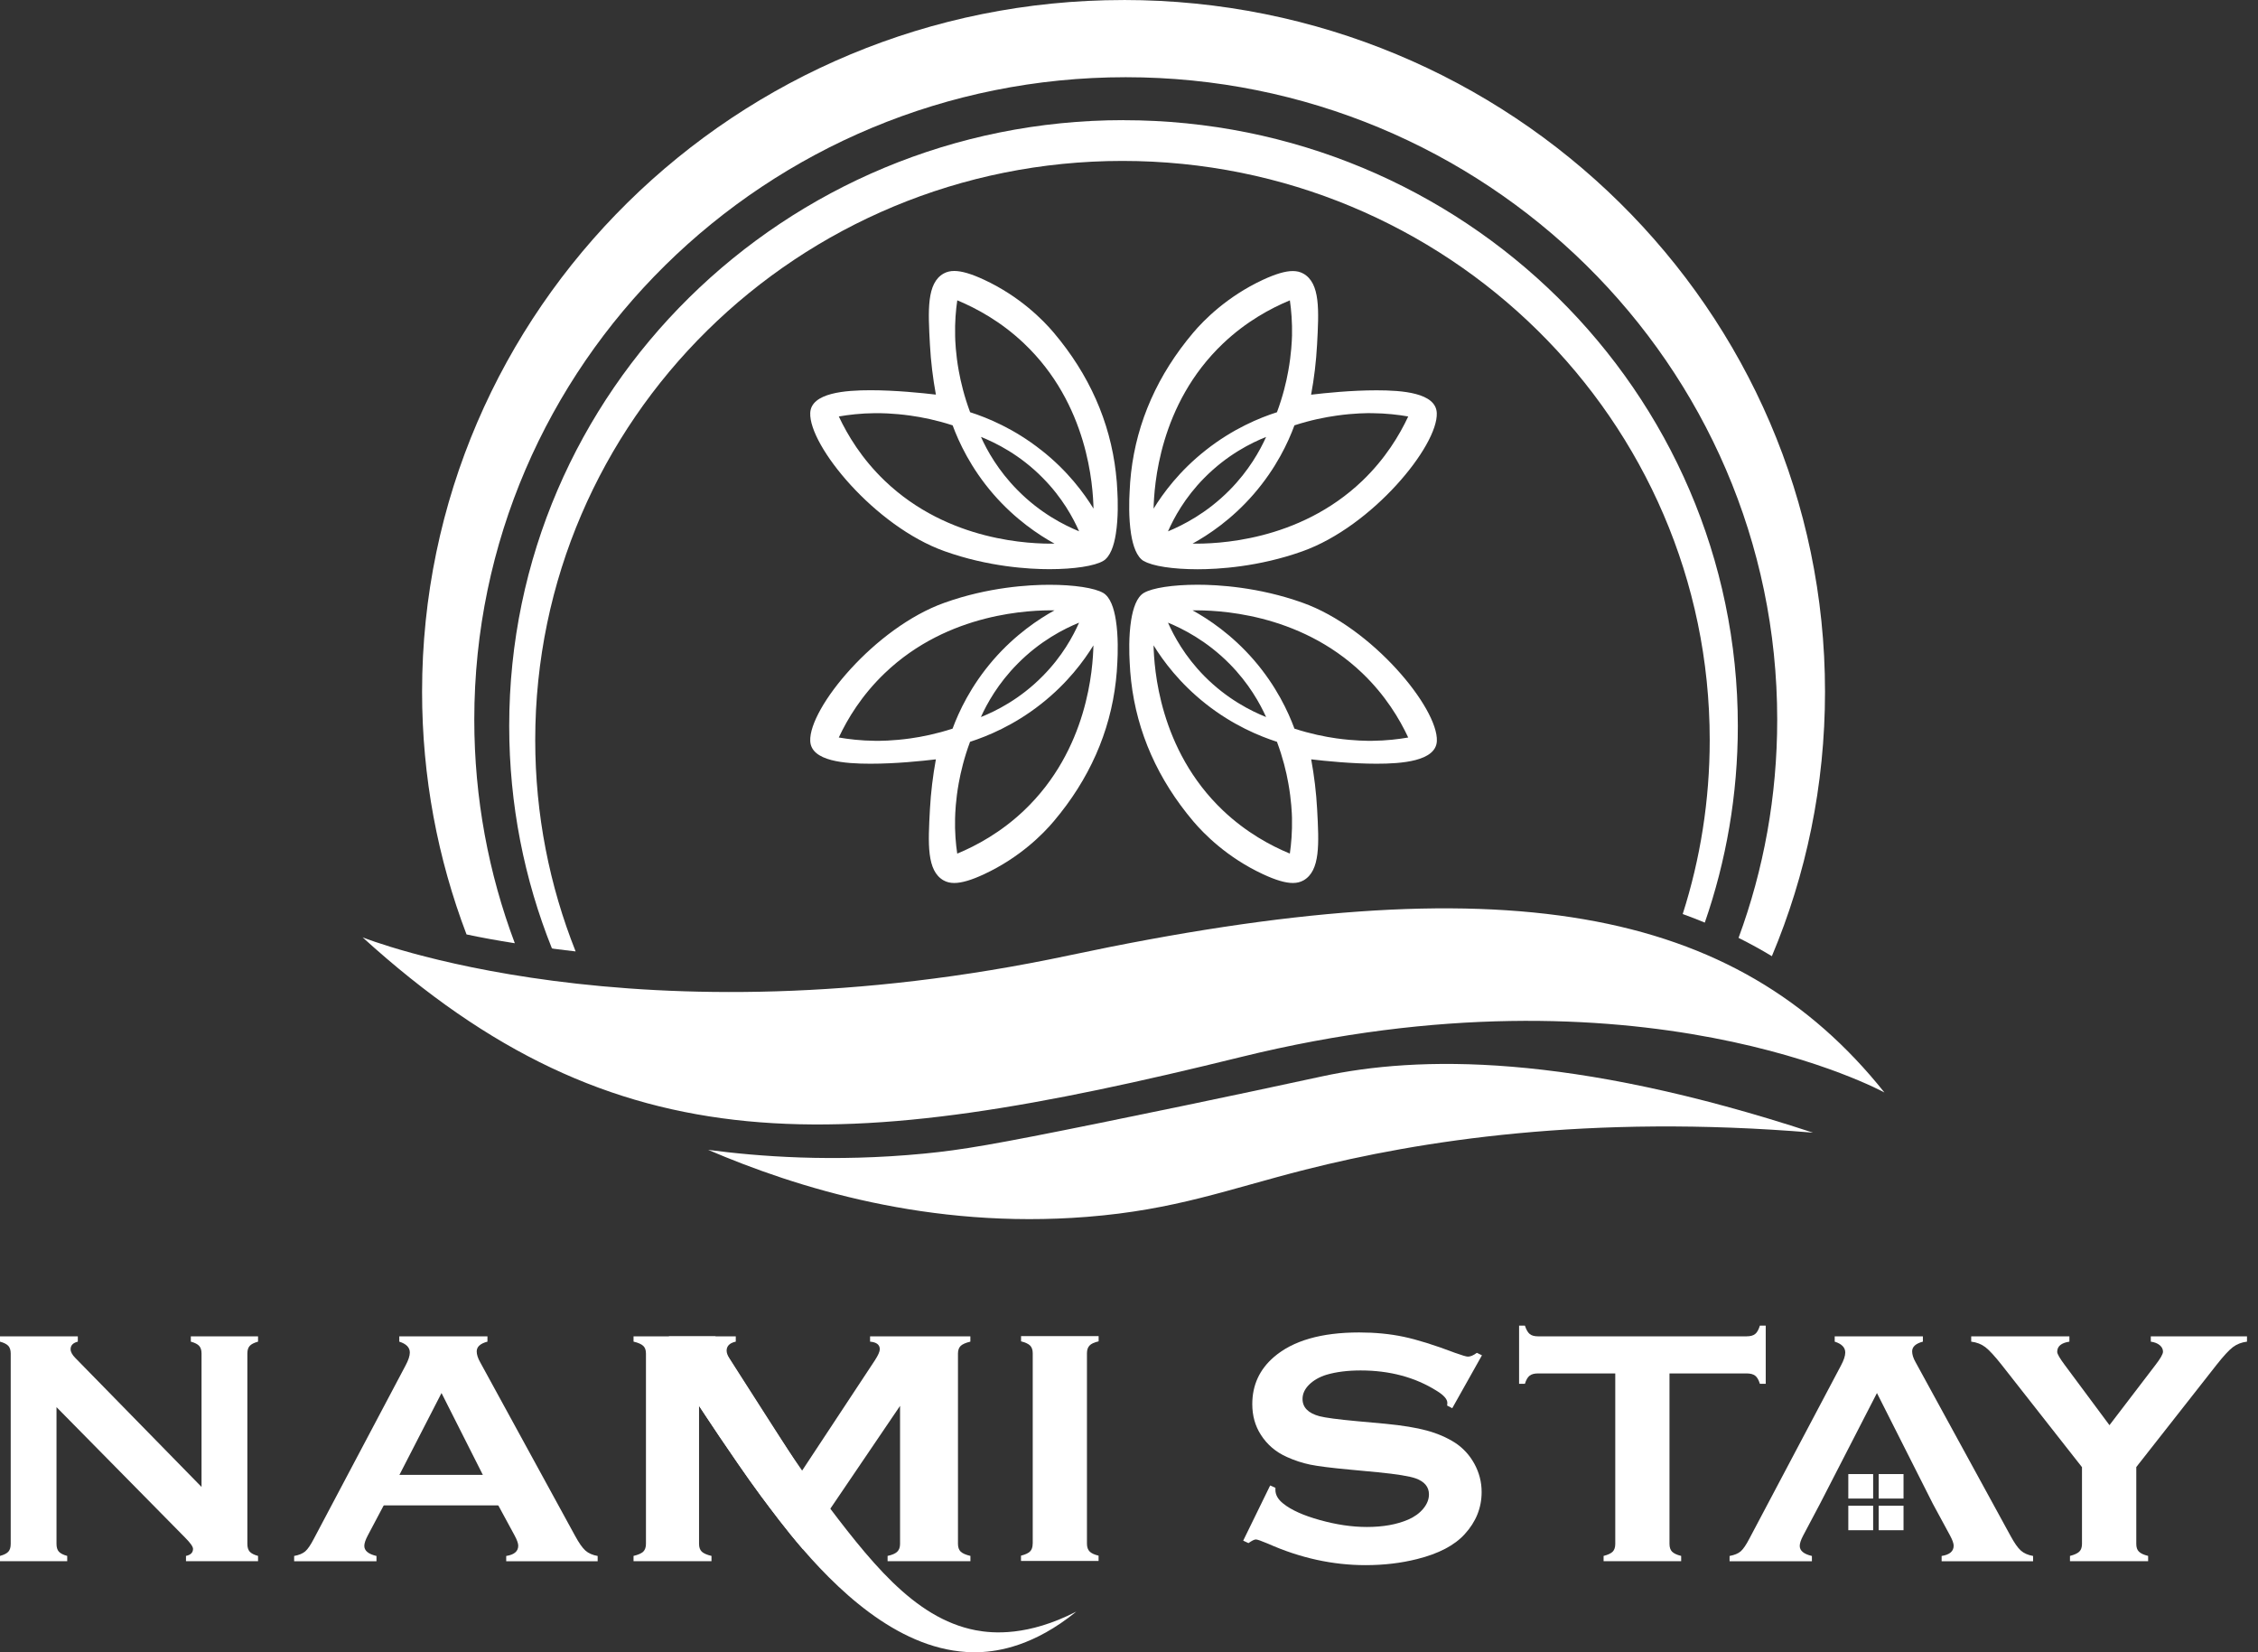 <svg width="82" height="60" viewBox="0 0 82 60" fill="none" xmlns="http://www.w3.org/2000/svg">
<rect x="0" y="0" width="82" height="60" fill="#333333" stroke="none"/>
<path d="M40.523 17.162C40.309 15.307 39.552 13.6 38.267 12.08C37.88 11.622 37.037 10.764 35.74 10.16C35.278 9.944 34.922 9.84 34.654 9.84C34.506 9.84 34.384 9.87 34.269 9.933C33.649 10.281 33.703 11.27 33.771 12.522C33.804 13.128 33.878 13.735 33.987 14.33C33.477 14.27 32.512 14.171 31.613 14.171C30.714 14.171 29.455 14.257 29.424 14.995C29.373 16.183 31.766 19.113 34.303 20.017C35.895 20.585 37.371 20.669 38.11 20.669C39.006 20.669 39.753 20.554 40.064 20.369C40.317 20.218 40.454 19.824 40.522 19.385C40.615 18.804 40.595 18.143 40.578 17.861C40.569 17.627 40.551 17.392 40.522 17.161L40.523 17.162ZM33.066 15.093C33.48 15.151 34.002 15.253 34.595 15.446C34.822 16.059 35.253 16.995 36.071 17.941C36.874 18.866 37.724 19.426 38.296 19.742C37.471 19.752 34.452 19.684 32.13 17.459C31.294 16.658 30.78 15.801 30.462 15.124C30.815 15.062 31.26 15.009 31.773 15.004C31.927 15.002 32.423 15.002 33.066 15.093ZM35.624 15.866C36.156 16.079 37.04 16.512 37.87 17.357C38.578 18.072 38.972 18.806 39.188 19.294C38.649 19.073 37.777 18.636 36.952 17.798C36.248 17.087 35.845 16.358 35.624 15.866ZM37.807 16.341C36.824 15.565 35.859 15.171 35.23 14.969C35.015 14.392 34.893 13.88 34.819 13.473C34.704 12.842 34.689 12.354 34.686 12.201C34.673 11.695 34.712 11.255 34.764 10.906C35.459 11.196 36.346 11.672 37.186 12.47C39.522 14.685 39.692 17.656 39.711 18.47C39.37 17.917 38.775 17.098 37.809 16.341H37.807Z" fill="white"/>
<path d="M41.539 20.372C41.848 20.557 42.595 20.672 43.491 20.672C44.23 20.672 45.707 20.588 47.298 20.02C49.835 19.117 52.228 16.187 52.177 14.998C52.146 14.259 50.913 14.174 49.989 14.174C49.066 14.174 48.124 14.272 47.613 14.333C47.724 13.738 47.796 13.131 47.829 12.525C47.897 11.273 47.951 10.284 47.331 9.936C47.216 9.872 47.094 9.843 46.946 9.843C46.678 9.843 46.325 9.947 45.861 10.162C44.563 10.767 43.718 11.624 43.331 12.082C42.045 13.604 41.288 15.31 41.075 17.165C41.049 17.395 41.031 17.627 41.022 17.863C41.005 18.147 40.983 18.808 41.075 19.39C41.145 19.83 41.282 20.224 41.536 20.375L41.539 20.372ZM46.919 12.203C46.915 12.354 46.898 12.844 46.783 13.475C46.711 13.88 46.588 14.392 46.373 14.97C45.743 15.172 44.78 15.566 43.795 16.342C42.83 17.099 42.234 17.918 41.893 18.471C41.914 17.658 42.083 14.687 44.418 12.471C45.258 11.674 46.144 11.197 46.842 10.907C46.893 11.258 46.931 11.698 46.92 12.203H46.919ZM48.538 15.093C49.182 15.001 49.676 15.001 49.829 15.004C50.344 15.009 50.788 15.062 51.14 15.124C50.824 15.801 50.309 16.658 49.475 17.459C47.15 19.684 44.134 19.752 43.307 19.742C43.879 19.426 44.73 18.866 45.531 17.941C46.35 16.995 46.782 16.06 47.008 15.446C47.6 15.253 48.126 15.151 48.538 15.093ZM42.416 19.296C42.631 18.807 43.026 18.073 43.732 17.358C44.565 16.513 45.445 16.08 45.979 15.867C45.757 16.36 45.355 17.088 44.652 17.799C43.824 18.637 42.952 19.074 42.416 19.296Z" fill="white"/>
<path d="M40.064 21.532C39.753 21.35 39.005 21.236 38.11 21.236C37.371 21.236 35.895 21.319 34.303 21.887C31.766 22.789 29.373 25.721 29.424 26.909C29.455 27.649 30.688 27.734 31.613 27.734C32.538 27.734 33.477 27.635 33.987 27.575C33.878 28.169 33.804 28.777 33.771 29.382C33.703 30.634 33.649 31.623 34.269 31.972C34.384 32.035 34.506 32.065 34.654 32.065C34.922 32.065 35.278 31.961 35.74 31.745C37.038 31.14 37.881 30.284 38.267 29.825C39.555 28.302 40.312 26.591 40.523 24.736C40.55 24.508 40.567 24.278 40.577 24.046C40.593 23.762 40.615 23.103 40.523 22.523C40.455 22.082 40.32 21.685 40.065 21.532H40.064ZM33.065 26.814C32.42 26.905 31.925 26.905 31.772 26.902C31.259 26.897 30.815 26.842 30.461 26.782C30.777 26.105 31.292 25.248 32.129 24.447C34.451 22.222 37.469 22.155 38.295 22.164C37.723 22.48 36.873 23.04 36.07 23.965C35.252 24.911 34.82 25.846 34.593 26.46C34.001 26.652 33.477 26.756 33.065 26.814ZM39.187 22.611C38.971 23.099 38.577 23.833 37.869 24.548C37.038 25.393 36.156 25.826 35.622 26.039C35.844 25.547 36.246 24.818 36.951 24.107C37.776 23.269 38.648 22.832 39.187 22.611ZM34.685 29.702C34.689 29.552 34.703 29.064 34.818 28.433C34.892 28.028 35.013 27.515 35.228 26.938C35.858 26.734 36.821 26.341 37.806 25.565C38.772 24.806 39.367 23.989 39.708 23.436C39.689 24.25 39.519 27.221 37.184 29.436C36.343 30.233 35.457 30.71 34.762 30.999C34.71 30.651 34.671 30.211 34.684 29.704L34.685 29.702Z" fill="white"/>
<path d="M47.298 21.886C45.707 21.318 44.23 21.234 43.492 21.234C42.595 21.234 41.848 21.349 41.539 21.531C41.283 21.682 41.149 22.08 41.078 22.522C40.985 23.102 41.008 23.76 41.024 24.042C41.034 24.276 41.052 24.508 41.078 24.736C41.291 26.595 42.048 28.303 43.334 29.825C43.721 30.282 44.564 31.14 45.864 31.745C46.327 31.961 46.68 32.065 46.949 32.065C47.097 32.065 47.219 32.035 47.334 31.972C47.953 31.623 47.9 30.634 47.832 29.383C47.799 28.777 47.726 28.169 47.616 27.575C48.126 27.635 49.092 27.734 49.992 27.734C50.893 27.734 52.149 27.647 52.18 26.909C52.231 25.722 49.838 22.789 47.301 21.887L47.298 21.886ZM48.538 26.814C48.125 26.756 47.599 26.652 47.008 26.46C46.782 25.847 46.35 24.911 45.532 23.965C44.73 23.04 43.879 22.48 43.307 22.164C44.135 22.155 47.15 22.222 49.475 24.447C50.31 25.248 50.824 26.105 51.14 26.782C50.789 26.843 50.344 26.897 49.83 26.902C49.676 26.904 49.182 26.904 48.538 26.814ZM43.795 25.565C44.78 26.341 45.744 26.734 46.373 26.938C46.588 27.514 46.712 28.026 46.784 28.433C46.899 29.064 46.915 29.552 46.919 29.702C46.93 30.209 46.892 30.649 46.841 30.997C46.143 30.709 45.257 30.231 44.416 29.435C42.084 27.22 41.913 24.249 41.892 23.435C42.233 23.988 42.831 24.806 43.794 25.564L43.795 25.565ZM42.416 22.611C42.952 22.832 43.824 23.269 44.652 24.107C45.355 24.818 45.756 25.547 45.979 26.039C45.447 25.826 44.566 25.393 43.732 24.548C43.028 23.833 42.631 23.099 42.416 22.611Z" fill="white"/>
<path d="M13.168 34.039C13.168 34.039 23.094 38.036 38.853 34.688C54.612 31.339 63.024 32.896 68.434 39.673C68.434 39.673 59.587 34.805 45.054 38.387C30.52 41.969 22.437 42.463 13.168 34.039Z" fill="white"/>
<path d="M25.714 41.756C27.515 41.994 30.248 42.212 33.553 41.893C34.945 41.758 36.104 41.559 39.932 40.782C44.404 39.874 47.71 39.152 48.01 39.088C51.484 38.337 56.991 38.223 65.841 41.132C57.682 40.452 51.555 41.425 47.403 42.475C44.596 43.187 42.69 43.934 39.478 44.189C33.742 44.645 28.922 43.13 25.714 41.755V41.756Z" fill="white"/>
<path d="M40.801 0.001C26.734 0.001 15.328 11.246 15.328 25.12C15.328 28.219 15.897 31.19 16.942 33.933C17.474 34.047 18.059 34.153 18.696 34.253C17.744 31.725 17.224 28.987 17.224 26.132C17.224 13.25 27.817 2.804 40.882 2.804C53.947 2.804 64.54 13.25 64.54 26.132C64.54 28.914 64.049 31.583 63.136 34.058C63.551 34.265 63.953 34.485 64.346 34.723C65.59 31.764 66.276 28.524 66.276 25.119C66.276 11.245 54.873 0 40.803 0L40.801 0.001Z" fill="white"/>
<path d="M40.801 4.363C28.483 4.363 18.492 14.212 18.492 26.361C18.492 29.214 19.04 31.938 20.043 34.44C20.074 34.445 20.104 34.452 20.136 34.458H20.148C20.393 34.492 20.646 34.519 20.904 34.55C19.957 32.17 19.437 29.584 19.437 26.874C19.437 15.257 28.983 5.844 40.762 5.844C52.54 5.844 62.089 15.257 62.089 26.874C62.089 29.073 61.746 31.197 61.108 33.193C61.38 33.29 61.646 33.394 61.91 33.504C62.687 31.265 63.11 28.864 63.11 26.363C63.11 14.212 53.123 4.365 40.801 4.365V4.363Z" fill="white"/>
<path d="M39.077 58.532C37.556 59.766 36.275 59.97 35.569 59.997C32.975 60.093 30.705 58.051 29.154 56.257C28.515 55.516 28.001 54.817 27.634 54.327C27.124 53.643 26.385 52.549 26.126 52.167C25.963 51.927 25.809 51.694 25.66 51.469C25.565 51.324 25.472 51.184 25.383 51.046C24.902 50.309 24.51 49.686 24.222 49.218C24.246 48.988 24.27 48.759 24.294 48.528H25.979C26.253 48.972 26.552 49.446 26.869 49.945C26.905 50.002 26.942 50.058 26.976 50.112C27.62 51.123 28.132 51.926 28.593 52.618C28.778 52.894 28.954 53.153 29.127 53.4C29.127 53.4 29.461 53.874 29.793 54.314C31.534 56.614 33.161 58.766 35.432 59.201C36.059 59.321 37.331 59.423 39.076 58.529L39.077 58.532Z" fill="white"/>
<path d="M2.052 51.101V56.066C2.052 56.191 2.081 56.284 2.137 56.347C2.195 56.41 2.296 56.463 2.441 56.502V56.694H0V56.502C0.146 56.462 0.248 56.41 0.304 56.347C0.361 56.284 0.389 56.189 0.389 56.066V49.151C0.389 49.031 0.36 48.94 0.304 48.876C0.246 48.813 0.145 48.76 0 48.721V48.529H2.826V48.721C2.65 48.766 2.564 48.856 2.564 48.996C2.564 49.092 2.62 49.197 2.735 49.313L7.319 53.997V49.151C7.319 49.031 7.29 48.94 7.234 48.876C7.177 48.813 7.075 48.76 6.93 48.721V48.529H9.371V48.721C9.225 48.762 9.124 48.813 9.068 48.876C9.01 48.94 8.983 49.031 8.983 49.151V56.066C8.983 56.191 9.012 56.284 9.068 56.347C9.125 56.41 9.226 56.463 9.371 56.502V56.694H6.754V56.502C6.925 56.466 7.01 56.381 7.01 56.245C7.01 56.165 6.91 56.025 6.711 55.826L2.054 51.101H2.052Z" fill="white"/>
<path d="M34.886 48.876C34.953 48.813 35.071 48.76 35.239 48.721V48.529H31.597V48.721C31.832 48.741 31.95 48.833 31.95 48.996C31.95 49.08 31.891 49.215 31.773 49.397L29.13 53.403L29.112 53.429L28.596 52.62L26.987 50.107L26.486 49.324C26.421 49.222 26.388 49.13 26.388 49.049C26.388 48.928 26.444 48.839 26.555 48.778C26.6 48.754 26.656 48.733 26.72 48.72V48.528H23.007V48.72C23.176 48.759 23.294 48.812 23.36 48.875C23.427 48.938 23.458 49.03 23.458 49.15V56.065C23.458 56.189 23.425 56.282 23.36 56.347C23.294 56.41 23.176 56.462 23.007 56.502V56.694H25.838V56.502C25.669 56.462 25.552 56.41 25.485 56.347C25.419 56.282 25.386 56.189 25.386 56.065V51.053L25.663 51.468C25.812 51.692 25.966 51.924 26.129 52.166C26.388 52.548 27.128 53.642 27.637 54.326C28.004 54.816 28.518 55.516 29.157 56.255L30.159 54.779L32.686 51.053V56.065C32.686 56.189 32.652 56.284 32.583 56.35C32.515 56.416 32.399 56.466 32.233 56.502V56.694H35.241V56.502C35.072 56.462 34.955 56.41 34.888 56.347C34.822 56.282 34.789 56.189 34.789 56.065V49.15C34.789 49.031 34.823 48.938 34.888 48.875L34.886 48.876Z" fill="white"/>
<path d="M37.504 56.056V49.141C37.504 49.021 37.472 48.929 37.411 48.865C37.349 48.802 37.238 48.749 37.08 48.71V48.519H39.897V48.71C39.738 48.747 39.627 48.797 39.566 48.863C39.504 48.929 39.473 49.022 39.473 49.141V56.056C39.473 56.18 39.504 56.274 39.569 56.34C39.633 56.406 39.741 56.456 39.895 56.493V56.684H37.078V56.493C37.237 56.452 37.348 56.401 37.409 56.337C37.471 56.274 37.502 56.18 37.502 56.057L37.504 56.056Z" fill="white"/>
<path d="M53.817 49.218L52.739 51.138L52.554 51.042C52.558 51.003 52.561 50.97 52.561 50.946C52.561 50.811 52.432 50.665 52.178 50.509C51.392 50.015 50.471 49.767 49.412 49.767C48.944 49.767 48.532 49.818 48.175 49.922C47.915 50.002 47.705 50.122 47.543 50.281C47.382 50.44 47.302 50.614 47.302 50.802C47.302 51.109 47.508 51.319 47.918 51.429C48.13 51.484 48.584 51.545 49.281 51.609L50.319 51.704C50.937 51.764 51.436 51.846 51.818 51.95C52.199 52.054 52.537 52.2 52.833 52.387C53.133 52.583 53.369 52.839 53.544 53.159C53.718 53.479 53.806 53.819 53.806 54.182C53.806 54.756 53.6 55.266 53.19 55.713C52.819 56.12 52.245 56.421 51.463 56.616C50.882 56.763 50.256 56.837 49.591 56.837C48.397 56.837 47.216 56.578 46.053 56.06C45.805 55.956 45.659 55.904 45.61 55.904C45.552 55.904 45.462 55.949 45.339 56.037L45.147 55.948L46.126 53.944L46.317 54.028V54.106C46.317 54.285 46.411 54.451 46.602 54.602C46.888 54.833 47.331 55.033 47.932 55.2C48.531 55.367 49.1 55.451 49.638 55.451C50.225 55.451 50.724 55.362 51.139 55.183C51.369 55.083 51.551 54.951 51.688 54.785C51.825 54.619 51.893 54.446 51.893 54.267C51.893 53.995 51.731 53.802 51.41 53.686C51.185 53.607 50.731 53.533 50.047 53.465L49.029 53.369C48.345 53.306 47.863 53.245 47.58 53.187C47.298 53.129 47.015 53.036 46.733 52.909C46.332 52.73 46.016 52.461 45.788 52.102C45.58 51.78 45.477 51.409 45.477 50.989C45.477 50.3 45.74 49.729 46.264 49.278C46.952 48.685 47.984 48.387 49.359 48.387C49.936 48.387 50.474 48.439 50.973 48.544C51.471 48.65 52.094 48.844 52.838 49.127C53.094 49.219 53.25 49.265 53.308 49.265C53.401 49.265 53.509 49.219 53.632 49.127L53.817 49.216V49.218Z" fill="white"/>
<path d="M60.628 49.875V56.066C60.628 56.191 60.66 56.284 60.721 56.347C60.783 56.41 60.893 56.463 61.052 56.502V56.694H58.235V56.502C58.394 56.462 58.504 56.41 58.566 56.347C58.628 56.284 58.659 56.189 58.659 56.066V49.875H55.854C55.721 49.875 55.62 49.902 55.55 49.956C55.479 50.01 55.422 50.108 55.378 50.251H55.166V48.14H55.378C55.426 48.287 55.485 48.389 55.553 48.444C55.621 48.5 55.721 48.528 55.854 48.528H63.428C63.564 48.528 63.668 48.5 63.738 48.444C63.809 48.389 63.865 48.287 63.91 48.14H64.123V50.251H63.91C63.867 50.108 63.809 50.008 63.738 49.956C63.667 49.902 63.564 49.875 63.428 49.875H60.629H60.628Z" fill="white"/>
<path d="M73.389 56.309C73.279 56.212 73.151 56.029 73.006 55.761L69.566 49.469C69.482 49.322 69.44 49.189 69.44 49.075C69.44 48.907 69.57 48.789 69.83 48.721V48.529H66.628V48.721C66.884 48.802 67.011 48.933 67.011 49.116C67.011 49.235 66.959 49.396 66.852 49.594L63.532 55.869C63.412 56.1 63.307 56.255 63.214 56.336C63.121 56.416 62.987 56.471 62.81 56.504V56.695H65.8V56.504C65.505 56.435 65.358 56.313 65.358 56.138C65.358 56.046 65.399 55.921 65.484 55.76L66.092 54.612L68.162 50.587L70.194 54.612L70.816 55.76C70.904 55.923 70.948 56.047 70.948 56.131C70.948 56.335 70.801 56.459 70.511 56.504V56.695H73.832V56.504C73.647 56.471 73.498 56.406 73.389 56.309Z" fill="white"/>
<path d="M21.261 56.309C21.151 56.212 21.023 56.029 20.878 55.761L17.438 49.469C17.354 49.322 17.312 49.189 17.312 49.075C17.312 48.907 17.442 48.789 17.702 48.721V48.529H14.5V48.721C14.756 48.802 14.883 48.933 14.883 49.116C14.883 49.235 14.831 49.396 14.724 49.594L11.403 55.869C11.284 56.1 11.179 56.255 11.086 56.336C10.993 56.416 10.859 56.471 10.682 56.504V56.695H13.672V56.504C13.377 56.435 13.23 56.313 13.23 56.138C13.23 56.046 13.271 55.921 13.356 55.76L13.964 54.612L16.034 50.587L18.066 54.612L18.688 55.76C18.776 55.923 18.82 56.047 18.82 56.131C18.82 56.335 18.673 56.459 18.383 56.504V56.695H21.704V56.504C21.519 56.471 21.37 56.406 21.261 56.309Z" fill="white"/>
<path d="M77.58 53.279V56.066C77.58 56.191 77.611 56.284 77.676 56.347C77.74 56.41 77.851 56.463 78.01 56.502V56.694H75.172V56.502C75.331 56.462 75.443 56.41 75.51 56.347C75.575 56.284 75.608 56.189 75.608 56.066V53.279L72.691 49.564C72.439 49.246 72.242 49.031 72.099 48.921C71.955 48.812 71.784 48.744 71.585 48.721V48.529H75.151V48.721C74.856 48.766 74.708 48.888 74.708 49.092C74.708 49.164 74.798 49.322 74.979 49.564L76.606 51.754L78.279 49.564C78.46 49.33 78.55 49.169 78.55 49.085C78.55 48.994 78.51 48.915 78.431 48.849C78.352 48.783 78.244 48.741 78.107 48.721V48.529H81.6V48.721C81.402 48.745 81.231 48.812 81.087 48.921C80.943 49.03 80.746 49.245 80.494 49.564L77.577 53.279H77.58Z" fill="white"/>
<path d="M68.024 53.53H67.122V54.419H68.024V53.53Z" fill="white"/>
<path d="M69.127 53.53H68.225V54.419H69.127V53.53Z" fill="white"/>
<path d="M68.024 54.679H67.122V55.569H68.024V54.679Z" fill="white"/>
<path d="M69.127 54.679H68.225V55.569H69.127V54.679Z" fill="white"/>
<path d="M18.707 53.559H12.862V54.667H18.707V53.559Z" fill="white"/>
</svg>
